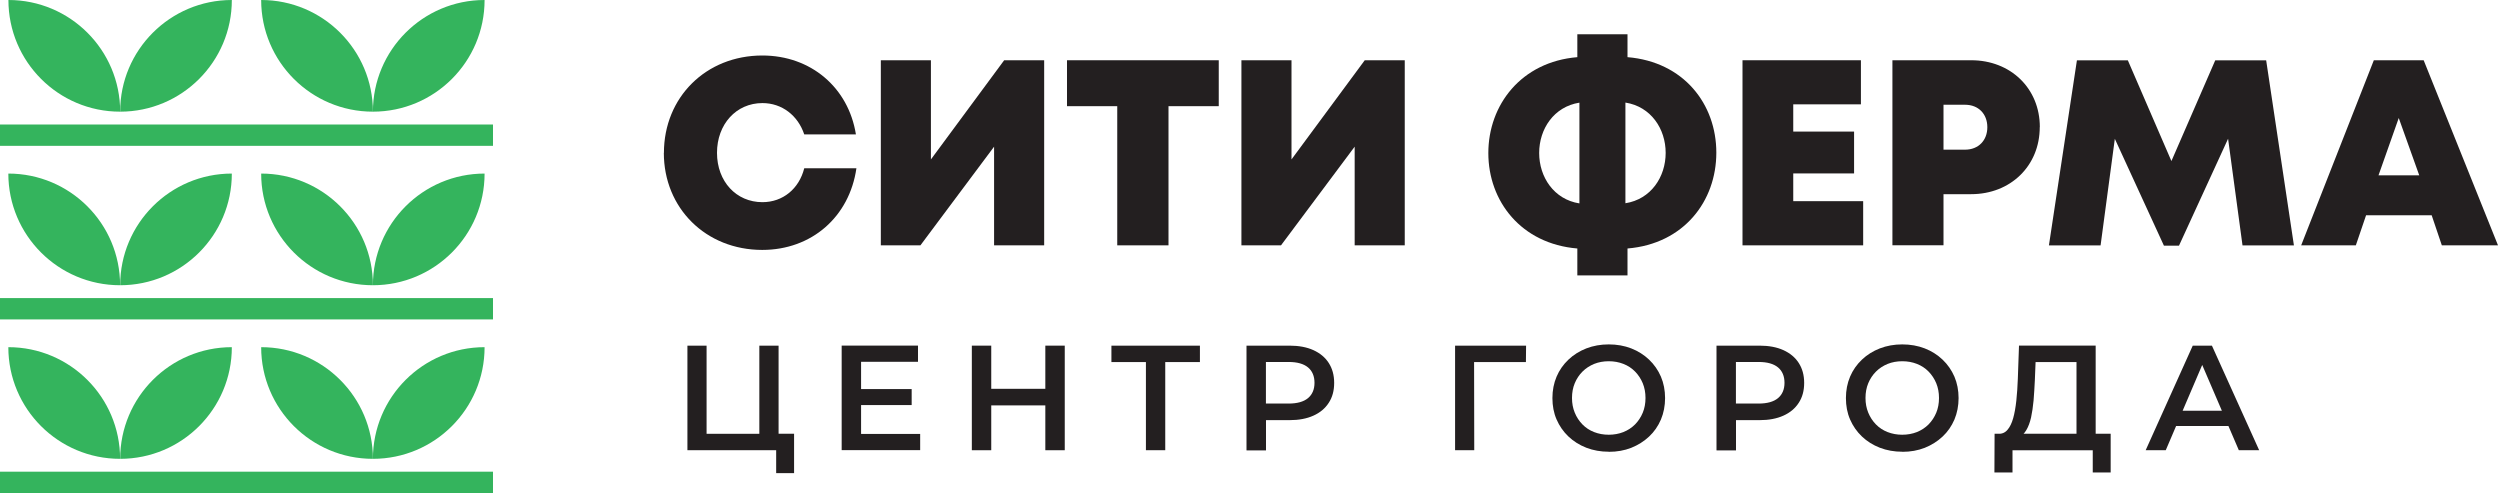 <?xml version="1.0" encoding="UTF-8"?> <svg xmlns="http://www.w3.org/2000/svg" width="300" height="60" viewBox="0 0 300 60" fill="none"><g clip-path="url(#clip0_1241_112)"><path d="M79.67 18.35C79.67 11.67 84.72 6.66 91.48 6.66C97.3 6.66 101.81 10.5 102.71 16.13H96.51C95.75 13.85 93.83 12.37 91.49 12.37C88.35 12.37 86.04 14.9 86.04 18.34C86.04 21.78 88.35 24.26 91.49 24.26C93.95 24.26 95.89 22.65 96.51 20.19H102.77C101.93 26.03 97.39 29.99 91.47 29.99C84.71 29.99 79.66 24.99 79.66 18.34L79.67 18.35Z" fill="#231F20"></path><path d="M125.3 7.23V29.441H119.29V17.601L110.45 29.441H105.7V7.23H111.71V19.131L120.5 7.23H125.3Z" fill="#231F20"></path><path d="M146.25 12.741H140.22V29.441H134.07V12.741H128.04V7.23H146.25V12.741Z" fill="#231F20"></path><path d="M168.57 7.23V29.441H162.56V17.601L153.72 29.441H148.97V7.23H154.98V19.131L163.77 7.23H168.57Z" fill="#231F20"></path><path d="M195.3 29.819V33.049H189.28V29.819C182.54 29.259 178.6 24.149 178.6 18.369C178.6 12.589 182.54 7.419 189.28 6.859V4.109H195.3V6.859C202.05 7.419 205.96 12.489 205.96 18.319C205.96 24.149 202.05 29.259 195.3 29.819ZM189.53 24.399V12.319C186.47 12.799 184.7 15.469 184.7 18.359C184.7 21.249 186.47 23.929 189.53 24.409V24.399ZM199.88 18.349C199.88 15.459 198.11 12.789 195.05 12.309V24.389C198.11 23.909 199.88 21.239 199.88 18.339V18.349Z" fill="#231F20"></path><path d="M223.58 24.131V29.441H209.1V7.23H223.31V12.521H215.19V15.79H222.49V20.811H215.19V24.14H223.58V24.131Z" fill="#231F20"></path><path d="M244.77 15.251C244.77 19.91 241.26 23.3 236.54 23.3H233.22V29.43H227.09V7.23H236.55C241.27 7.23 244.78 10.601 244.78 15.251H244.77ZM238.48 15.261C238.48 13.681 237.42 12.57 235.81 12.57H233.22V17.96H235.81C237.42 17.96 238.48 16.84 238.48 15.271V15.261Z" fill="#231F20"></path><path d="M269.1 29.438L267.37 16.648L261.48 29.478H259.67L253.78 16.658L252.07 29.448H245.87L249.23 7.238H255.34L260.57 19.328L265.83 7.238H271.94L275.27 29.448H269.1V29.438Z" fill="#231F20"></path><path d="M291.8 25.831H283.93L282.7 29.441H276.14L284.86 7.23H290.84L299.76 29.441H293.02L291.8 25.831ZM287.85 14.161L285.42 21.041H290.31L287.85 14.161Z" fill="#231F20"></path><path d="M82.49 54.027V41.477H84.79V52.057H91.12V41.477H93.43V54.027H82.49ZM93.14 56.787V53.447L93.66 54.017H91.11V52.047H95.29V56.777H93.14V56.787Z" fill="#231F20"></path><path d="M103.34 52.069H110.42V54.019H101V41.469H110.16V43.419H103.33V52.059L103.34 52.069ZM103.16 46.689H109.4V48.609H103.16V46.689Z" fill="#231F20"></path><path d="M118.95 54.027H116.62V41.477H118.95V54.027ZM125.62 48.647H118.75V46.657H125.62V48.647ZM125.44 41.477H127.77V54.027H125.44V41.477Z" fill="#231F20"></path><path d="M137.51 54.027V42.877L138.07 43.447H133.37V41.477H143.99V43.447H139.29L139.83 42.877V54.027H137.52H137.51Z" fill="#231F20"></path><path d="M149.58 54.027V41.477H154.75C155.86 41.477 156.82 41.657 157.61 42.017C158.4 42.377 159.02 42.887 159.45 43.557C159.88 44.227 160.1 45.017 160.1 45.947C160.1 46.877 159.89 47.667 159.45 48.337C159.02 49.007 158.41 49.517 157.61 49.877C156.81 50.237 155.86 50.417 154.75 50.417H150.88L151.92 49.327V54.047H149.59L149.58 54.027ZM151.91 49.557L150.87 48.427H154.64C155.67 48.427 156.44 48.207 156.96 47.777C157.48 47.337 157.74 46.727 157.74 45.937C157.74 45.147 157.48 44.517 156.96 44.087C156.44 43.657 155.67 43.437 154.64 43.437H150.87L151.91 42.287V49.547V49.557Z" fill="#231F20"></path><path d="M174.61 54.027V41.477H183.13L183.11 43.447H176.35L176.89 42.887L176.91 54.027H174.61Z" fill="#231F20"></path><path d="M193.07 54.208C192.09 54.208 191.19 54.048 190.36 53.728C189.54 53.408 188.82 52.958 188.21 52.378C187.6 51.798 187.13 51.118 186.79 50.338C186.45 49.558 186.29 48.698 186.29 47.768C186.29 46.838 186.46 45.978 186.79 45.198C187.12 44.418 187.6 43.738 188.21 43.158C188.82 42.578 189.54 42.128 190.36 41.808C191.19 41.488 192.08 41.328 193.05 41.328C194.02 41.328 194.93 41.488 195.75 41.808C196.57 42.128 197.28 42.578 197.89 43.158C198.5 43.738 198.97 44.418 199.31 45.198C199.64 45.978 199.81 46.838 199.81 47.768C199.81 48.698 199.64 49.558 199.31 50.348C198.97 51.138 198.5 51.818 197.89 52.388C197.28 52.958 196.57 53.408 195.75 53.738C194.93 54.058 194.04 54.218 193.07 54.218V54.208ZM193.05 52.168C193.68 52.168 194.27 52.058 194.81 51.848C195.35 51.628 195.81 51.328 196.21 50.928C196.6 50.528 196.91 50.058 197.13 49.528C197.35 48.998 197.46 48.408 197.46 47.758C197.46 47.108 197.35 46.528 197.13 45.988C196.91 45.458 196.6 44.988 196.21 44.588C195.82 44.188 195.35 43.878 194.81 43.668C194.27 43.458 193.69 43.348 193.05 43.348C192.41 43.348 191.83 43.458 191.3 43.668C190.77 43.888 190.3 44.188 189.9 44.588C189.5 44.988 189.19 45.458 188.97 45.988C188.75 46.518 188.64 47.108 188.64 47.758C188.64 48.408 188.75 48.978 188.97 49.518C189.19 50.058 189.5 50.528 189.89 50.928C190.28 51.328 190.75 51.638 191.29 51.848C191.83 52.058 192.41 52.168 193.05 52.168Z" fill="#231F20"></path><path d="M205.98 54.027V41.477H211.15C212.26 41.477 213.22 41.657 214.01 42.017C214.8 42.377 215.42 42.887 215.85 43.557C216.28 44.227 216.5 45.017 216.5 45.947C216.5 46.877 216.29 47.667 215.85 48.337C215.42 49.007 214.81 49.517 214.01 49.877C213.21 50.237 212.26 50.417 211.15 50.417H207.28L208.32 49.327V54.047H205.99L205.98 54.027ZM208.31 49.557L207.27 48.427H211.04C212.07 48.427 212.84 48.207 213.36 47.777C213.88 47.337 214.14 46.727 214.14 45.937C214.14 45.147 213.88 44.517 213.36 44.087C212.84 43.657 212.07 43.437 211.04 43.437H207.27L208.31 42.287V49.547V49.557Z" fill="#231F20"></path><path d="M228.29 54.208C227.31 54.208 226.41 54.048 225.58 53.728C224.76 53.408 224.04 52.958 223.43 52.378C222.82 51.798 222.35 51.118 222.01 50.338C221.67 49.558 221.51 48.698 221.51 47.768C221.51 46.838 221.68 45.978 222.01 45.198C222.34 44.418 222.82 43.738 223.43 43.158C224.04 42.578 224.76 42.128 225.58 41.808C226.41 41.488 227.3 41.328 228.27 41.328C229.24 41.328 230.15 41.488 230.97 41.808C231.79 42.128 232.5 42.578 233.11 43.158C233.72 43.738 234.19 44.418 234.53 45.198C234.86 45.978 235.03 46.838 235.03 47.768C235.03 48.698 234.86 49.558 234.53 50.348C234.19 51.138 233.72 51.818 233.11 52.388C232.5 52.958 231.79 53.408 230.97 53.738C230.15 54.058 229.26 54.218 228.29 54.218V54.208ZM228.27 52.168C228.9 52.168 229.49 52.058 230.03 51.848C230.57 51.628 231.03 51.328 231.43 50.928C231.82 50.528 232.13 50.058 232.35 49.528C232.57 48.998 232.68 48.408 232.68 47.758C232.68 47.108 232.57 46.528 232.35 45.988C232.13 45.458 231.82 44.988 231.43 44.588C231.04 44.188 230.57 43.878 230.03 43.668C229.49 43.458 228.91 43.348 228.27 43.348C227.63 43.348 227.05 43.458 226.52 43.668C225.99 43.888 225.52 44.188 225.12 44.588C224.72 44.988 224.41 45.458 224.19 45.988C223.97 46.518 223.86 47.108 223.86 47.758C223.86 48.408 223.97 48.978 224.19 49.518C224.41 50.058 224.72 50.528 225.11 50.928C225.5 51.328 225.97 51.638 226.51 51.848C227.05 52.058 227.63 52.168 228.27 52.168Z" fill="#231F20"></path><path d="M239.33 56.699L239.35 52.049H253.28V56.699H251.13V54.029H241.5V56.699H239.33ZM249.18 52.949V43.449H244.27L244.18 45.669C244.14 46.509 244.09 47.299 244.03 48.049C243.96 48.799 243.86 49.479 243.73 50.089C243.59 50.699 243.4 51.209 243.16 51.609C242.92 52.019 242.63 52.289 242.28 52.419L239.77 52.059C240.22 52.079 240.6 51.929 240.89 51.589C241.18 51.259 241.41 50.789 241.58 50.189C241.75 49.589 241.87 48.889 241.96 48.079C242.05 47.269 242.1 46.399 242.14 45.449L242.28 41.469H251.48V52.949H249.18Z" fill="#231F20"></path><path d="M257.48 54.027L263.13 41.477H265.43L271.1 54.027H268.66L263.8 42.707H264.73L259.89 54.027H257.49H257.48ZM260.08 51.117L260.71 49.287H267.49L268.12 51.117H260.09H260.08Z" fill="#231F20"></path><path d="M59.16 56.602H0V59.162H59.16V56.602Z" fill="#34B45D"></path><path d="M59.16 35.77H0V38.33H59.16V35.77Z" fill="#34B45D"></path><path d="M44.75 55.06C37.34 55.06 31.34 49.06 31.34 41.66C38.74 41.66 44.75 47.66 44.75 55.06Z" fill="#34B45D"></path><path d="M58.15 41.66C58.15 49.06 52.15 55.06 44.75 55.06C44.75 47.66 50.75 41.66 58.15 41.66Z" fill="#34B45D"></path><path d="M44.75 34.228C37.34 34.228 31.34 28.228 31.34 20.828C38.74 20.828 44.75 26.828 44.75 34.228Z" fill="#34B45D"></path><path d="M58.15 20.828C58.15 28.228 52.15 34.228 44.75 34.228C44.75 26.828 50.75 20.828 58.15 20.828Z" fill="#34B45D"></path><path d="M44.75 13.4C37.34 13.4 31.34 7.4 31.34 0C38.74 0 44.75 6 44.75 13.4Z" fill="#34B45D"></path><path d="M58.15 0C58.15 7.4 52.15 13.4 44.75 13.4C44.75 6 50.75 0 58.15 0Z" fill="#34B45D"></path><path d="M14.41 55.06C7 55.06 1 49.06 1 41.66C8.4 41.66 14.41 47.66 14.41 55.06Z" fill="#34B45D"></path><path d="M27.82 41.66C27.82 49.06 21.82 55.06 14.42 55.06C14.42 47.66 20.42 41.66 27.82 41.66Z" fill="#34B45D"></path><path d="M14.41 34.228C7 34.228 1 28.228 1 20.828C8.4 20.828 14.41 26.828 14.41 34.228Z" fill="#34B45D"></path><path d="M27.82 20.828C27.82 28.228 21.82 34.228 14.42 34.228C14.42 26.828 20.42 20.828 27.82 20.828Z" fill="#34B45D"></path><path d="M14.41 13.4C7.01 13.4 1.01 7.4 1.01 0C8.41 0 14.42 6 14.42 13.4H14.41Z" fill="#34B45D"></path><path d="M27.82 0C27.82 7.4 21.82 13.4 14.42 13.4C14.41 6 20.42 0 27.82 0Z" fill="#34B45D"></path><path d="M59.16 14.941H0V17.501H59.16V14.941Z" fill="#34B45D"></path></g><defs><clipPath id="clip0_1241_112"><rect width="299.77" height="59.16" fill="white"></rect></clipPath></defs></svg> 